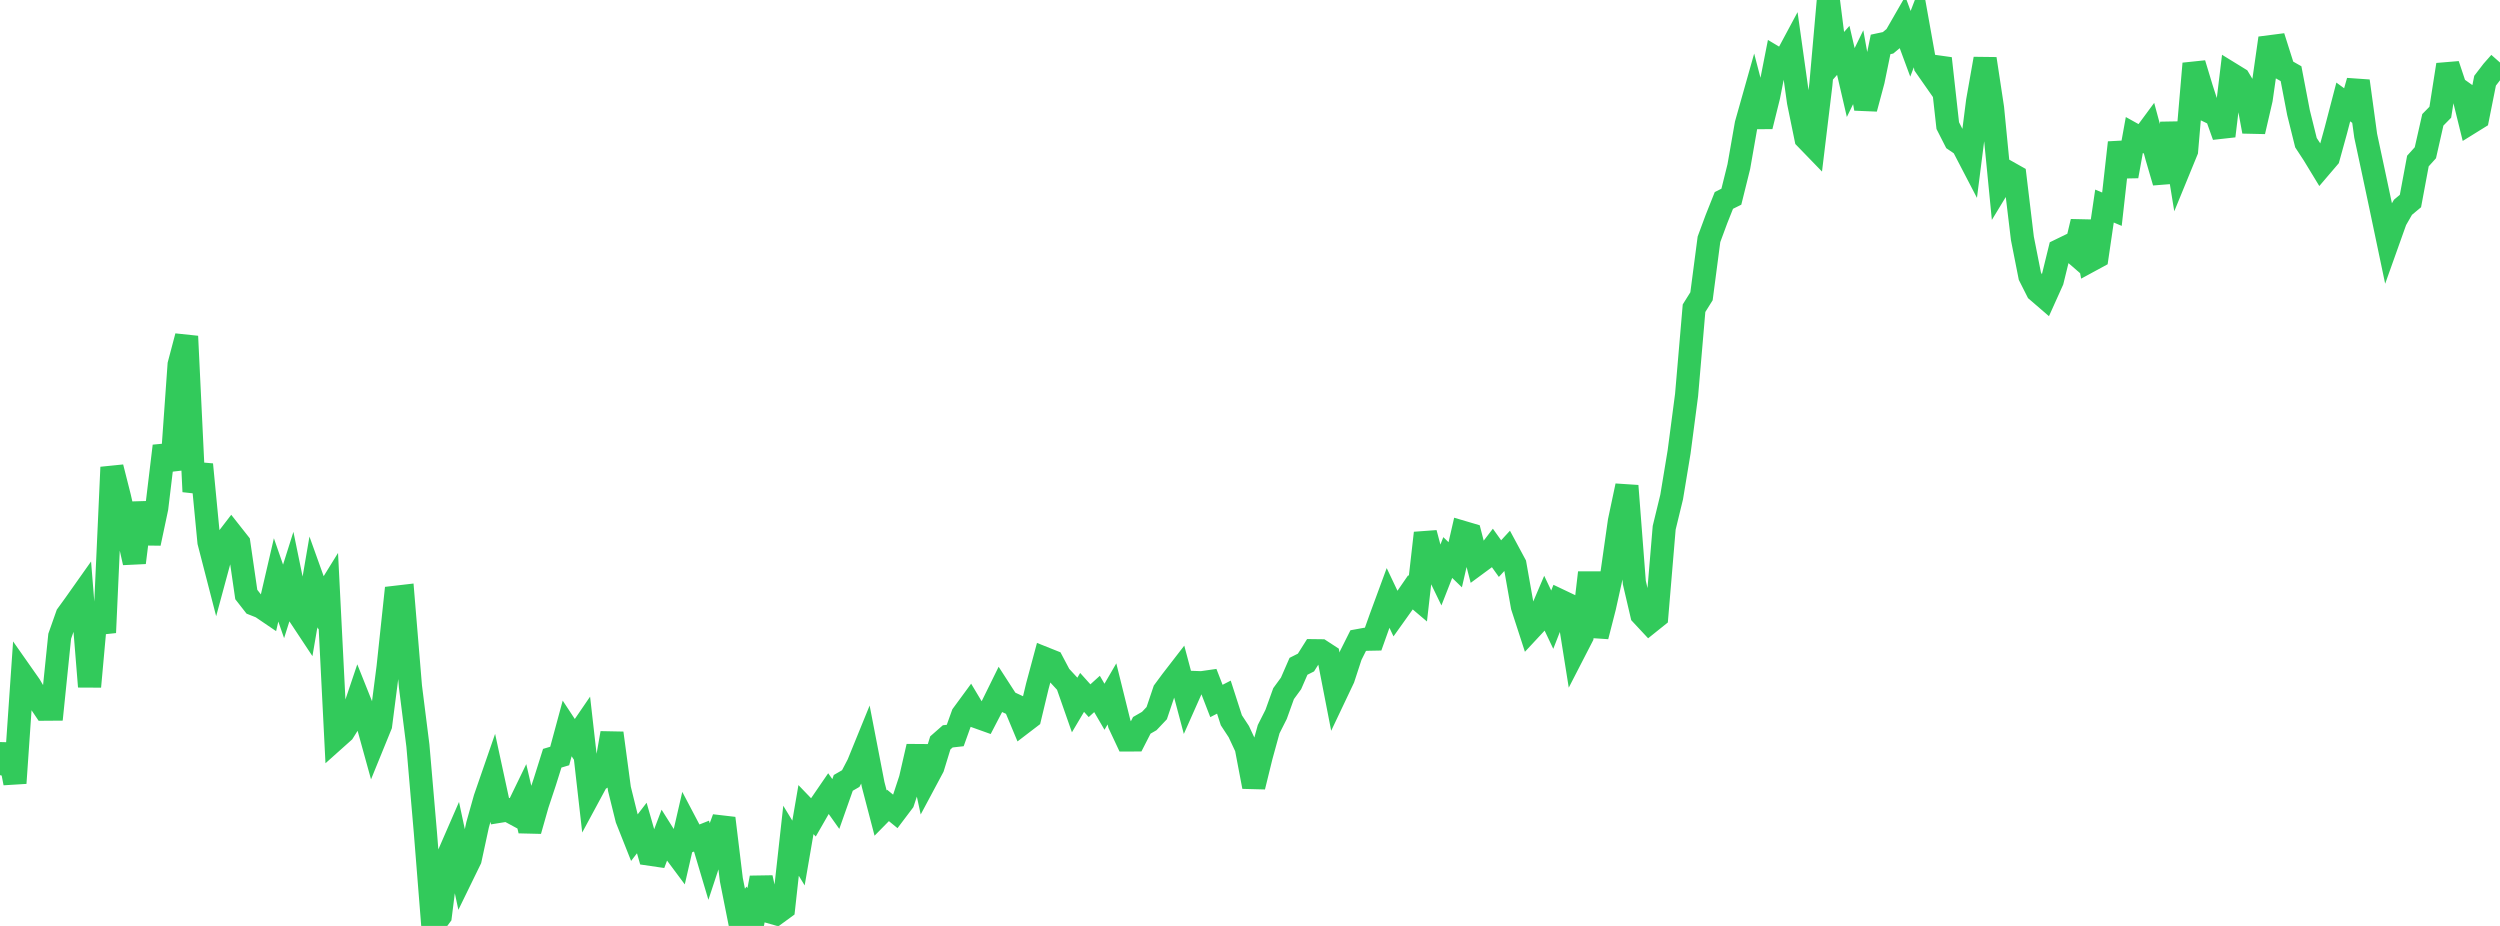 <?xml version="1.0" standalone="no"?>
<!DOCTYPE svg PUBLIC "-//W3C//DTD SVG 1.1//EN" "http://www.w3.org/Graphics/SVG/1.1/DTD/svg11.dtd">

<svg width="135" height="50" viewBox="0 0 135 50" preserveAspectRatio="none" 
  xmlns="http://www.w3.org/2000/svg"
  xmlns:xlink="http://www.w3.org/1999/xlink">


<polyline points="0.0, 41.858 0.403, 40.215 0.806, 42.287 1.209, 36.44 1.612, 37.014 2.015, 37.698 2.418, 38.296 2.821, 38.293 3.224, 34.356 3.627, 33.213 4.03, 32.657 4.433, 32.087 4.836, 37.078 5.239, 32.62 5.642, 34.158 6.045, 25.233 6.448, 26.825 6.851, 28.589 7.254, 30.382 7.657, 27.157 8.06, 29.339 8.463, 27.437 8.866, 24.085 9.269, 25.358 9.672, 19.687 10.075, 18.161 10.478, 26.548 10.881, 25.082 11.284, 29.268 11.687, 30.83 12.09, 29.341 12.493, 28.816 12.896, 29.327 13.299, 32.103 13.701, 32.618 14.104, 32.778 14.507, 33.052 14.91, 31.315 15.313, 32.475 15.716, 31.2 16.119, 33.163 16.522, 33.772 16.925, 31.422 17.328, 32.546 17.731, 31.894 18.134, 39.879 18.537, 39.519 18.94, 38.879 19.343, 37.683 19.746, 38.692 20.149, 40.151 20.552, 39.162 20.955, 36.04 21.358, 32.253 21.761, 32.206 22.164, 37.069 22.567, 40.266 22.97, 44.946 23.373, 50.0 23.776, 49.459 24.179, 46.267 24.582, 45.341 24.985, 47.229 25.388, 46.403 25.791, 44.538 26.194, 43.107 26.597, 41.942 27.0, 43.805 27.403, 43.74 27.806, 43.957 28.209, 43.126 28.612, 44.86 29.015, 43.44 29.418, 42.227 29.821, 40.944 30.224, 40.824 30.627, 39.335 31.03, 39.947 31.433, 39.357 31.836, 42.906 32.239, 42.159 32.642, 41.891 33.045, 39.588 33.448, 42.591 33.851, 44.222 34.254, 45.237 34.657, 44.712 35.06, 46.122 35.463, 46.181 35.866, 45.118 36.269, 45.758 36.672, 46.299 37.075, 44.544 37.478, 45.31 37.881, 45.15 38.284, 46.503 38.687, 45.282 39.09, 44.186 39.493, 47.505 39.896, 49.53 40.299, 48.966 40.701, 49.553 41.104, 47.398 41.507, 49.221 41.91, 49.336 42.313, 49.042 42.716, 45.401 43.119, 46.063 43.522, 43.719 43.925, 44.138 44.328, 43.436 44.731, 42.848 45.134, 43.416 45.537, 42.275 45.94, 42.042 46.343, 41.271 46.746, 40.281 47.149, 42.362 47.552, 43.905 47.955, 43.495 48.358, 43.825 48.761, 43.292 49.164, 42.067 49.567, 40.311 49.97, 42.184 50.373, 41.43 50.776, 40.117 51.179, 39.763 51.582, 39.718 51.985, 38.596 52.388, 38.047 52.791, 38.721 53.194, 38.865 53.597, 38.09 54.0, 37.271 54.403, 37.895 54.806, 38.082 55.209, 39.048 55.612, 38.74 56.015, 37.059 56.418, 35.559 56.821, 35.72 57.224, 36.482 57.627, 36.92 58.03, 38.071 58.433, 37.39 58.836, 37.838 59.239, 37.473 59.642, 38.165 60.045, 37.471 60.448, 39.098 60.851, 39.957 61.254, 39.956 61.657, 39.168 62.06, 38.936 62.463, 38.51 62.866, 37.313 63.269, 36.768 63.672, 36.247 64.075, 37.761 64.478, 36.854 64.881, 36.869 65.284, 36.811 65.687, 37.852 66.09, 37.645 66.493, 38.894 66.896, 39.509 67.299, 40.371 67.701, 42.482 68.104, 40.843 68.507, 39.376 68.91, 38.578 69.313, 37.457 69.716, 36.905 70.119, 35.98 70.522, 35.777 70.925, 35.138 71.328, 35.143 71.731, 35.405 72.134, 37.477 72.537, 36.628 72.94, 35.396 73.343, 34.593 73.746, 34.52 74.149, 34.512 74.552, 33.38 74.955, 32.287 75.358, 33.136 75.761, 32.571 76.164, 31.986 76.567, 32.327 76.97, 28.785 77.373, 30.303 77.776, 31.135 78.179, 30.107 78.582, 30.497 78.985, 28.744 79.388, 28.863 79.791, 30.422 80.194, 30.125 80.597, 29.6 81.0, 30.165 81.403, 29.727 81.806, 30.475 82.209, 32.751 82.612, 33.993 83.015, 33.56 83.418, 32.614 83.821, 33.463 84.224, 32.432 84.627, 32.624 85.03, 35.152 85.433, 34.369 85.836, 30.923 86.239, 34.362 86.642, 32.789 87.045, 30.971 87.448, 28.14 87.851, 26.236 88.254, 31.459 88.657, 33.185 89.06, 33.617 89.463, 33.294 89.866, 28.499 90.269, 26.841 90.672, 24.402 91.075, 21.334 91.478, 16.643 91.881, 15.999 92.284, 12.924 92.687, 11.835 93.09, 10.822 93.493, 10.622 93.896, 8.999 94.299, 6.701 94.701, 5.277 95.104, 6.822 95.507, 5.198 95.91, 3.148 96.313, 3.389 96.716, 2.637 97.119, 5.506 97.522, 7.472 97.925, 7.888 98.328, 4.552 98.731, 0.0 99.134, 3.177 99.537, 2.72 99.94, 4.458 100.343, 3.63 100.746, 5.866 101.149, 4.363 101.552, 2.398 101.955, 2.312 102.358, 1.976 102.761, 1.275 103.164, 2.365 103.567, 1.314 103.97, 3.566 104.373, 4.142 104.776, 3.156 105.179, 6.783 105.582, 7.575 105.985, 7.849 106.388, 8.624 106.791, 5.458 107.194, 3.175 107.597, 5.829 108.0, 9.948 108.403, 9.284 108.806, 9.511 109.209, 12.871 109.612, 14.908 110.015, 15.707 110.418, 16.054 110.821, 15.159 111.224, 13.517 111.627, 13.321 112.03, 13.67 112.433, 11.969 112.836, 14.089 113.239, 13.87 113.642, 11.127 114.045, 11.297 114.448, 7.701 114.851, 9.514 115.254, 7.29 115.657, 7.514 116.06, 6.968 116.463, 8.462 116.866, 9.841 117.269, 6.648 117.672, 9.125 118.075, 8.142 118.478, 3.436 118.881, 4.768 119.284, 6.017 119.687, 6.211 120.09, 7.343 120.493, 4.001 120.896, 4.249 121.299, 4.923 121.701, 7.101 122.104, 5.359 122.507, 2.532 122.91, 2.48 123.313, 3.75 123.716, 3.979 124.119, 6.082 124.522, 7.705 124.925, 8.32 125.328, 8.983 125.731, 8.511 126.134, 7.051 126.537, 5.506 126.94, 5.801 127.343, 4.376 127.746, 7.324 128.149, 9.206 128.552, 11.104 128.955, 13.023 129.358, 11.893 129.761, 11.192 130.164, 10.856 130.567, 8.696 130.97, 8.249 131.373, 6.471 131.776, 6.061 132.179, 3.496 132.582, 4.704 132.985, 4.99 133.388, 6.627 133.791, 6.377 134.194, 4.359 134.597, 3.834 135.0, 3.377" fill="none" stroke="#32ca5b" stroke-width="1.25"/>

</svg>